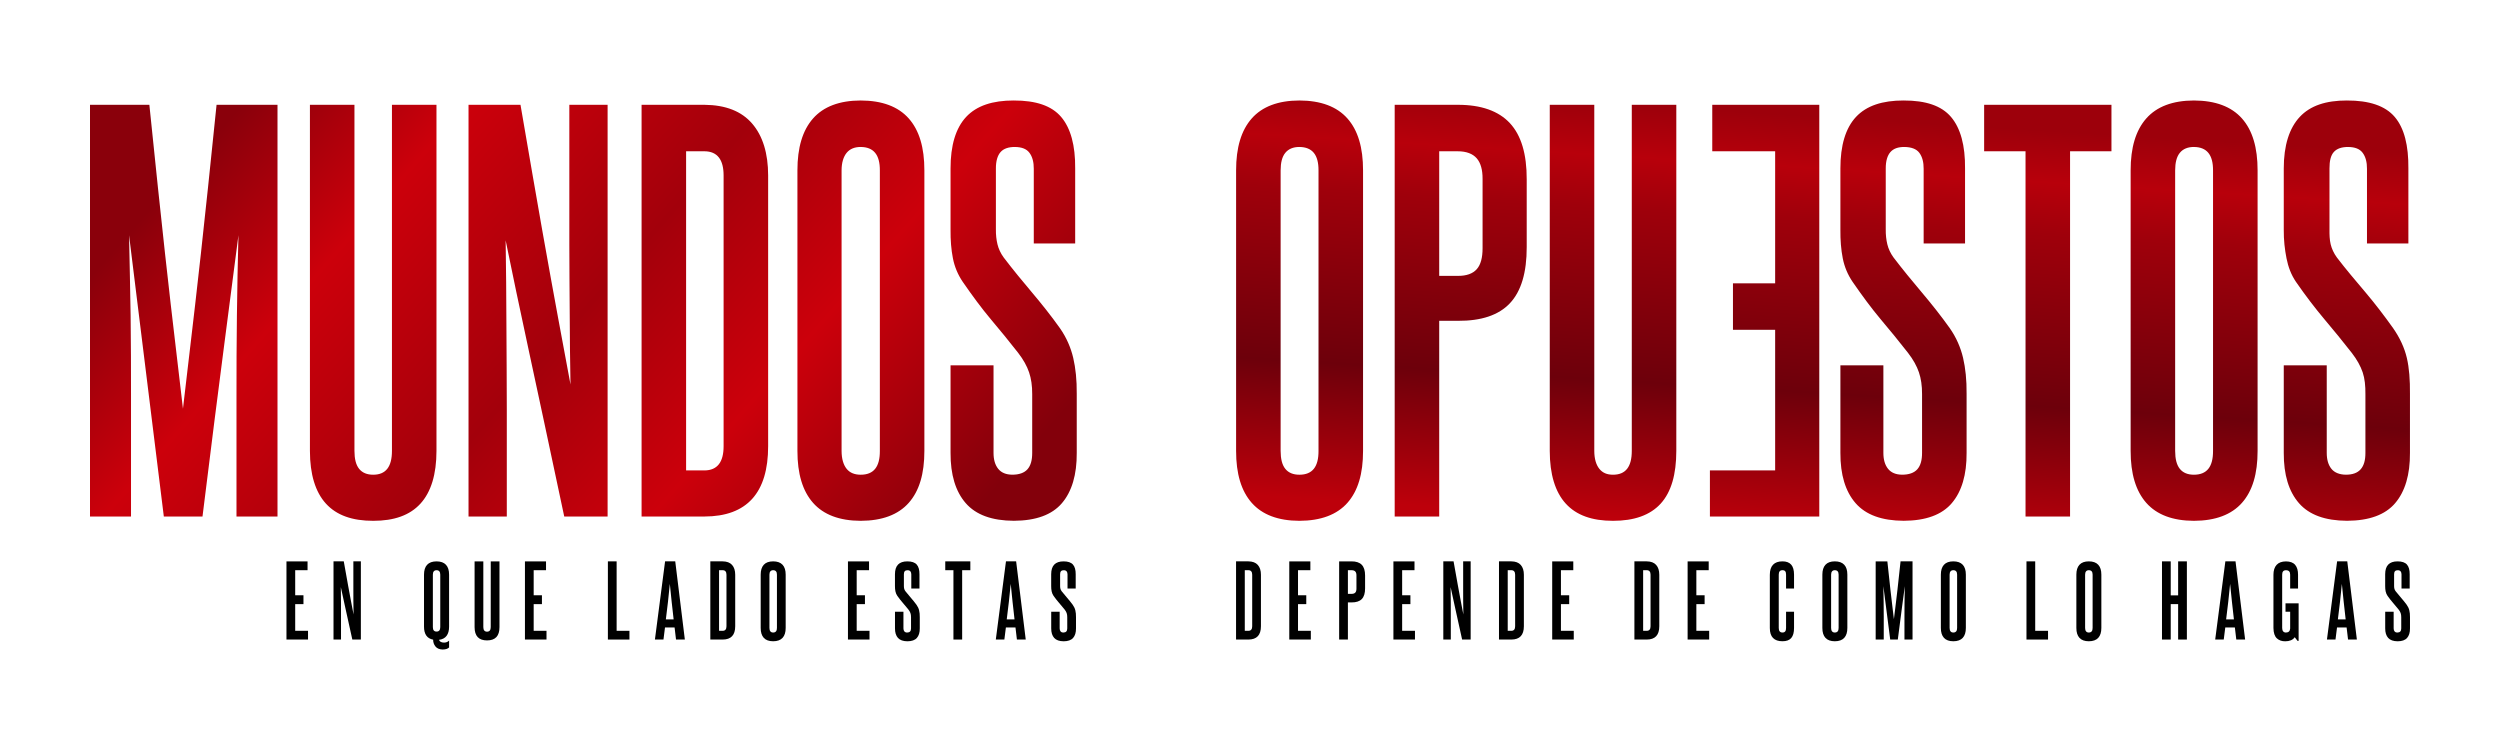 <?xml version="1.0" encoding="UTF-8" standalone="no"?>
<!-- Created with Inkscape (http://www.inkscape.org/) -->

<svg
   xmlns:dc="http://purl.org/dc/elements/1.1/"
   xmlns:cc="http://creativecommons.org/ns#"
   xmlns:rdf="http://www.w3.org/1999/02/22-rdf-syntax-ns#"
   xmlns:svg="http://www.w3.org/2000/svg"
   xmlns="http://www.w3.org/2000/svg"
   xmlns:xlink="http://www.w3.org/1999/xlink"
   version="1.1"
   width="200"
   height="60"
   id="svg2">
  <defs
     id="defs4">
    <linearGradient
       id="linearGradient4056">
      <stop
         id="stop4058"
         style="stop-color:#9d000b;stop-opacity:1"
         offset="0" />
      <stop
         id="stop4068"
         style="stop-color:#b8000b;stop-opacity:1"
         offset="0.125" />
      <stop
         id="stop4066"
         style="stop-color:#9f000b;stop-opacity:1"
         offset="0.25" />
      <stop
         id="stop4064"
         style="stop-color:#6d000b;stop-opacity:1"
         offset="0.669" />
      <stop
         id="stop4060"
         style="stop-color:#bd000b;stop-opacity:1"
         offset="1" />
    </linearGradient>
    <linearGradient
       id="linearGradient3266">
      <stop
         id="stop3268"
         style="stop-color:#8a000b;stop-opacity:1"
         offset="0" />
      <stop
         id="stop4054"
         style="stop-color:#cc000b;stop-opacity:1"
         offset="0.205" />
      <stop
         id="stop4052"
         style="stop-color:#a3000b;stop-opacity:1"
         offset="0.48" />
      <stop
         id="stop4050"
         style="stop-color:#cc000b;stop-opacity:1"
         offset="0.707" />
      <stop
         id="stop3270"
         style="stop-color:#83000b;stop-opacity:1"
         offset="1" />
    </linearGradient>
    <linearGradient
       x1="147.409"
       y1="298.555"
       x2="196.545"
       y2="341.911"
       id="linearGradient3272"
       xlink:href="#linearGradient3266"
       gradientUnits="userSpaceOnUse" />
    <linearGradient
       x1="249.438"
       y1="304.625"
       x2="247.415"
       y2="337.575"
       id="linearGradient4062"
       xlink:href="#linearGradient4056"
       gradientUnits="userSpaceOnUse" />
    <linearGradient
       x1="147.409"
       y1="298.555"
       x2="196.545"
       y2="341.911"
       id="linearGradient4108"
       xlink:href="#linearGradient3266"
       gradientUnits="userSpaceOnUse" />
    <linearGradient
       x1="249.438"
       y1="304.625"
       x2="247.415"
       y2="337.575"
       id="linearGradient4110"
       xlink:href="#linearGradient4056"
       gradientUnits="userSpaceOnUse" />
  </defs>
  <g
     transform="translate(-129.719,-288.392)"
     id="layer1">
    <g
       transform="translate(7.2,-8.038)"
       id="g4070">
      <path
         d="m 191.375,304.469 c -1.699,0.006 -2.973,0.487 -3.812,1.438 -0.839,0.951 -1.252,2.33 -1.25,4.156 l 0,22.438 c -0.002,1.826 0.411,3.205 1.25,4.156 0.839,0.951 2.114,1.432 3.812,1.438 1.718,-0.006 3.001,-0.487 3.844,-1.438 0.843,-0.951 1.252,-2.33 1.25,-4.156 l 0,-22.438 c 0.002,-1.826 -0.407,-3.205 -1.25,-4.156 -0.843,-0.951 -2.126,-1.432 -3.844,-1.438 z m 12.25,0 c -1.699,-0.003 -2.973,0.416 -3.812,1.312 -0.839,0.897 -1.252,2.288 -1.25,4.125 l 0,4.906 c -0.008,0.821 0.051,1.585 0.188,2.281 0.137,0.696 0.403,1.314 0.781,1.875 0.772,1.117 1.512,2.123 2.25,3 0.738,0.877 1.473,1.771 2.188,2.688 0.419,0.541 0.708,1.067 0.875,1.562 0.167,0.496 0.256,1.069 0.25,1.75 l 0,4.688 c 0.002,0.581 -0.116,1.017 -0.375,1.312 -0.259,0.296 -0.679,0.437 -1.219,0.438 -0.502,-0.006 -0.874,-0.158 -1.125,-0.469 -0.251,-0.311 -0.375,-0.735 -0.375,-1.281 l 0,-7 -3.438,0 0,7 c -0.009,1.749 0.401,3.097 1.219,4.031 0.817,0.934 2.094,1.397 3.844,1.406 1.765,-0.009 3.045,-0.472 3.844,-1.406 0.799,-0.934 1.2,-2.282 1.188,-4.031 l 0,-4.719 c 0.011,-1.101 -0.09,-2.059 -0.281,-2.875 -0.192,-0.816 -0.533,-1.614 -1.062,-2.375 -0.706,-0.992 -1.471,-1.953 -2.25,-2.875 -0.779,-0.922 -1.525,-1.83 -2.25,-2.781 -0.246,-0.336 -0.414,-0.702 -0.5,-1.062 -0.086,-0.361 -0.131,-0.752 -0.125,-1.188 l 0,-4.875 c -0.002,-0.597 0.131,-1.036 0.375,-1.312 0.244,-0.277 0.637,-0.41 1.156,-0.406 0.536,0.008 0.92,0.15 1.156,0.469 0.237,0.318 0.349,0.753 0.344,1.281 l 0,5.969 3.312,0 0,-6 c 0.018,-1.837 -0.36,-3.228 -1.125,-4.125 -0.765,-0.897 -2.021,-1.316 -3.781,-1.312 z m -73.906,0.344 0,32.938 3.281,0 0,-9.625 c -0.002,-2.142 -6.5e-4,-4.286 -0.031,-6.438 -0.031,-2.152 -0.085,-4.296 -0.125,-6.438 l 2.781,22.5 3.094,0 c 0.701,-5.692 1.283,-10.232 1.719,-13.594 0.436,-3.362 0.822,-6.335 1.156,-8.906 -0.11,4.273 -0.163,8.562 -0.156,12.875 l 0,9.625 3.281,0 0,-32.938 -4.875,0 c -0.498,4.885 -0.914,8.853 -1.25,11.875 -0.336,3.022 -0.615,5.482 -0.844,7.375 -0.229,1.893 -0.418,3.564 -0.594,5.062 -0.175,-1.498 -0.371,-3.175 -0.594,-5.062 -0.223,-1.888 -0.514,-4.354 -0.844,-7.375 -0.33,-3.021 -0.753,-6.977 -1.25,-11.875 l -4.75,0 z m 17.594,0 0,27.688 c 8.1e-4,1.878 0.435,3.29 1.281,4.219 0.846,0.928 2.099,1.377 3.781,1.375 1.682,0.002 2.935,-0.447 3.781,-1.375 0.846,-0.928 1.28,-2.34 1.281,-4.219 l 0,-27.688 -3.562,0 0,27.688 c 0,1.28 -0.495,1.906 -1.5,1.906 -0.486,0 -0.867,-0.149 -1.125,-0.469 -0.258,-0.32 -0.373,-0.797 -0.375,-1.438 l 0,-27.688 -3.562,0 z m 12.688,0 0,32.938 3.062,0 0,-8.531 c 0.002,-2.26 -0.023,-4.521 -0.031,-6.781 -0.008,-2.26 -0.025,-4.521 -0.062,-6.781 0.519,2.555 1.132,5.476 1.844,8.781 0.712,3.305 1.668,7.758 2.844,13.312 l 3.469,0 0,-32.938 -3.062,0 0,11.219 c -0.002,1.84 0.023,3.671 0.031,5.531 0.008,1.86 0.025,3.745 0.062,5.625 -0.315,-1.662 -0.65,-3.463 -1,-5.375 -0.35,-1.912 -0.775,-4.207 -1.25,-6.906 -0.475,-2.699 -1.062,-6.072 -1.75,-10.094 l -4.156,0 z m 13.844,0 0,32.938 5.031,0 c 3.401,-0.007 5.094,-1.898 5.094,-5.625 l 0,-21.656 c -1e-5,-1.775 -0.431,-3.171 -1.281,-4.156 -0.85,-0.985 -2.112,-1.485 -3.812,-1.5 l -5.031,0 z m 17.531,3.375 c 1.037,0.007 1.538,0.628 1.531,1.875 l 0,22.438 c 0.007,1.28 -0.494,1.906 -1.531,1.906 -0.486,0 -0.867,-0.149 -1.125,-0.469 -0.258,-0.32 -0.404,-0.797 -0.406,-1.438 l 0,-22.438 c 0.002,-0.621 0.148,-1.09 0.406,-1.406 0.258,-0.316 0.639,-0.468 1.125,-0.469 z m -13.969,0.344 1.469,0 c 0.521,0.002 0.901,0.173 1.156,0.5 0.255,0.328 0.376,0.815 0.375,1.438 l 0,21.656 c 8e-4,0.622 -0.12,1.11 -0.375,1.438 -0.255,0.327 -0.635,0.497 -1.156,0.5 l -1.469,0 0,-25.531 z"
         id="path3057"
         style="font-size:39.32px;font-style:normal;font-variant:normal;font-weight:bold;font-stretch:normal;text-align:end;line-height:125%;letter-spacing:0px;word-spacing:0px;writing-mode:lr-tb;text-anchor:end;fill:url(#linearGradient4108);fill-opacity:1;stroke:none;font-family:Steelfish Rg;-inkscape-font-specification:Steelfish Rg Bold" />
      <path
         d="m 226.469,304.469 c -1.699,0.006 -2.973,0.487 -3.812,1.438 -0.839,0.951 -1.252,2.33 -1.25,4.156 l 0,22.438 c -0.002,1.826 0.411,3.205 1.25,4.156 0.839,0.951 2.114,1.432 3.812,1.438 1.718,-0.006 3.001,-0.487 3.844,-1.438 0.843,-0.951 1.252,-2.33 1.25,-4.156 l 0,-22.438 c 0.002,-1.826 -0.407,-3.205 -1.25,-4.156 -0.843,-0.951 -2.126,-1.432 -3.844,-1.438 z m 48.344,0 c -1.699,-0.003 -2.973,0.416 -3.812,1.312 -0.839,0.897 -1.252,2.288 -1.25,4.125 l 0,4.906 c -0.008,0.821 0.051,1.585 0.188,2.281 0.137,0.696 0.403,1.314 0.781,1.875 0.772,1.117 1.512,2.123 2.25,3 0.738,0.877 1.473,1.771 2.188,2.688 0.419,0.541 0.708,1.067 0.875,1.562 0.167,0.496 0.256,1.069 0.25,1.75 l 0,4.688 c 0.002,0.581 -0.116,1.017 -0.375,1.312 -0.259,0.296 -0.679,0.437 -1.219,0.438 -0.502,-0.006 -0.874,-0.158 -1.125,-0.469 -0.251,-0.311 -0.375,-0.735 -0.375,-1.281 l 0,-7 -3.438,0 0,7 c -0.009,1.749 0.401,3.097 1.219,4.031 0.817,0.934 2.094,1.397 3.844,1.406 1.765,-0.009 3.045,-0.472 3.844,-1.406 0.799,-0.934 1.2,-2.282 1.188,-4.031 l 0,-4.719 c 0.011,-1.101 -0.09,-2.059 -0.281,-2.875 -0.192,-0.816 -0.533,-1.614 -1.062,-2.375 -0.706,-0.992 -1.471,-1.953 -2.25,-2.875 -0.779,-0.922 -1.524,-1.83 -2.25,-2.781 -0.246,-0.336 -0.414,-0.702 -0.5,-1.062 -0.086,-0.361 -0.131,-0.752 -0.125,-1.188 l 0,-4.875 c -0.002,-0.597 0.131,-1.036 0.375,-1.312 0.244,-0.277 0.606,-0.41 1.125,-0.406 0.536,0.008 0.951,0.15 1.188,0.469 0.237,0.318 0.349,0.753 0.344,1.281 l 0,5.969 3.312,0 0,-6 c 0.018,-1.837 -0.36,-3.228 -1.125,-4.125 -0.765,-0.897 -2.021,-1.316 -3.781,-1.312 z m 23.219,0 c -1.699,0.006 -2.973,0.487 -3.812,1.438 -0.839,0.951 -1.252,2.33 -1.25,4.156 l 0,22.438 c -0.002,1.826 0.411,3.205 1.25,4.156 0.839,0.951 2.114,1.432 3.812,1.438 1.718,-0.006 3.001,-0.487 3.844,-1.438 0.843,-0.951 1.252,-2.33 1.25,-4.156 l 0,-22.438 c 0.002,-1.826 -0.407,-3.205 -1.25,-4.156 -0.843,-0.951 -2.126,-1.432 -3.844,-1.438 z m 12.25,0 c -1.699,-0.003 -2.942,0.416 -3.781,1.312 -0.839,0.897 -1.283,2.288 -1.281,4.125 l 0,4.906 c -0.008,0.821 0.082,1.585 0.219,2.281 0.137,0.696 0.372,1.314 0.75,1.875 0.772,1.117 1.543,2.123 2.281,3 0.738,0.877 1.473,1.771 2.188,2.688 0.419,0.541 0.708,1.067 0.875,1.562 0.167,0.496 0.225,1.069 0.219,1.75 l 0,4.688 c 0.002,0.581 -0.116,1.017 -0.375,1.312 -0.259,0.296 -0.648,0.437 -1.188,0.438 -0.502,-0.006 -0.905,-0.158 -1.156,-0.469 -0.251,-0.311 -0.375,-0.735 -0.375,-1.281 l 0,-7 -3.438,0 0,7 c -0.009,1.749 0.401,3.097 1.219,4.031 0.817,0.934 2.094,1.397 3.844,1.406 1.765,-0.009 3.045,-0.472 3.844,-1.406 0.799,-0.934 1.2,-2.282 1.188,-4.031 l 0,-4.719 c 0.011,-1.101 -0.058,-2.059 -0.25,-2.875 -0.192,-0.816 -0.564,-1.614 -1.094,-2.375 -0.706,-0.992 -1.44,-1.953 -2.219,-2.875 -0.779,-0.922 -1.556,-1.83 -2.281,-2.781 -0.246,-0.336 -0.414,-0.702 -0.5,-1.062 -0.086,-0.361 -0.099,-0.752 -0.094,-1.188 l 0,-4.875 c -0.002,-0.597 0.1,-1.036 0.344,-1.312 0.244,-0.277 0.637,-0.41 1.156,-0.406 0.536,0.008 0.92,0.15 1.156,0.469 0.237,0.318 0.349,0.753 0.344,1.281 l 0,5.969 3.312,0 0,-6 c 0.018,-1.837 -0.329,-3.228 -1.094,-4.125 -0.765,-0.897 -2.052,-1.316 -3.812,-1.312 z m -76.188,0.344 0,32.938 3.562,0 0,-15.656 1.5,0 c 1.869,0.011 3.258,-0.452 4.156,-1.406 0.898,-0.954 1.349,-2.451 1.344,-4.5 l 0,-5.406 c 0.007,-2.033 -0.442,-3.527 -1.344,-4.5 -0.902,-0.973 -2.3,-1.475 -4.188,-1.469 l -5.031,0 z m 12.406,0 0,27.688 c 8e-4,1.878 0.435,3.29 1.281,4.219 0.846,0.928 2.099,1.377 3.781,1.375 1.682,0.002 2.966,-0.447 3.812,-1.375 0.846,-0.928 1.249,-2.34 1.25,-4.219 l 0,-27.688 -3.562,0 0,27.688 c -1e-5,1.28 -0.495,1.906 -1.5,1.906 -0.486,0 -0.835,-0.149 -1.094,-0.469 -0.258,-0.32 -0.404,-0.797 -0.406,-1.438 l 0,-27.688 -3.562,0 z m 13,0 0,3.719 5.031,0 0,10.562 -3.375,0 0,3.719 3.375,0 0,11.25 -5.219,0 0,3.688 8.75,0 0,-32.938 -8.562,0 z m 21.75,0 0,3.719 3.312,0 0,29.219 3.562,0 0,-29.219 3.312,0 0,-3.719 -10.188,0 z m -54.781,3.375 c 1.037,0.007 1.538,0.628 1.531,1.875 l 0,22.438 c 0.007,1.28 -0.494,1.906 -1.531,1.906 -0.486,0 -0.867,-0.149 -1.125,-0.469 -0.258,-0.32 -0.373,-0.797 -0.375,-1.438 l 0,-22.438 c 0.002,-0.621 0.117,-1.09 0.375,-1.406 0.258,-0.316 0.639,-0.468 1.125,-0.469 z m 71.562,0 c 1.037,0.007 1.538,0.628 1.531,1.875 l 0,22.438 c 0.007,1.28 -0.494,1.906 -1.531,1.906 -0.486,0 -0.867,-0.149 -1.125,-0.469 -0.258,-0.32 -0.373,-0.797 -0.375,-1.438 l 0,-22.438 c 0.002,-0.621 0.117,-1.09 0.375,-1.406 0.258,-0.316 0.639,-0.468 1.125,-0.469 z m -60.375,0.344 1.469,0 c 0.709,-8.1e-4 1.213,0.198 1.531,0.562 0.318,0.364 0.474,0.917 0.469,1.656 l 0,5.531 c 0.002,0.757 -0.147,1.331 -0.469,1.688 -0.321,0.357 -0.826,0.535 -1.5,0.531 l -1.5,0 0,-9.969 z"
         id="path3069"
         style="font-size:39.32px;font-style:normal;font-variant:normal;font-weight:bold;font-stretch:normal;text-align:end;line-height:125%;letter-spacing:0px;word-spacing:0px;writing-mode:lr-tb;text-anchor:end;fill:url(#linearGradient4110);fill-opacity:1;stroke:none;font-family:Steelfish Rg;-inkscape-font-specification:Steelfish Rg Bold" />
      <path
         d="m 158.447,347.678 c -0.108,0.106 -0.242,0.16 -0.403,0.16 -0.108,-6.3e-4 -0.197,-0.02 -0.267,-0.059 -0.07,-0.039 -0.116,-0.092 -0.136,-0.162 0.27,-0.035 0.471,-0.142 0.605,-0.32 0.134,-0.178 0.201,-0.424 0.2,-0.736 l 0,-4.157 c 4.7e-4,-0.347 -0.082,-0.611 -0.248,-0.791 -0.166,-0.181 -0.418,-0.272 -0.755,-0.273 -0.338,0.001 -0.589,0.092 -0.755,0.273 -0.166,0.181 -0.248,0.444 -0.248,0.791 l 0,4.157 c -4.8e-4,0.297 0.059,0.533 0.18,0.709 0.12,0.175 0.304,0.286 0.55,0.332 -6.4e-4,0.209 0.061,0.391 0.186,0.546 0.125,0.155 0.316,0.236 0.574,0.244 0.132,-10e-4 0.24,-0.018 0.324,-0.049 0.084,-0.032 0.148,-0.071 0.193,-0.118 z m -0.707,-1.079 c 0,0.237 -0.099,0.356 -0.296,0.357 -0.198,-10e-4 -0.296,-0.12 -0.296,-0.357 l 0,-4.195 c 0,-0.237 0.099,-0.356 0.296,-0.357 0.198,10e-4 0.296,0.12 0.296,0.357 z"
         id="path3104"
         style="font-size:7.6px;font-style:normal;font-variant:normal;font-weight:bold;font-stretch:normal;text-align:end;line-height:125%;letter-spacing:0px;word-spacing:0px;writing-mode:lr-tb;text-anchor:end;fill:#000000;fill-opacity:1;stroke:none;font-family:Steelfish Rg;-inkscape-font-specification:Steelfish Rg Bold" />
      <path
         d="m 161.777,346.599 c 0,0.243 -0.099,0.365 -0.296,0.365 -0.096,0 -0.169,-0.03 -0.219,-0.091 -0.051,-0.061 -0.076,-0.152 -0.077,-0.274 l 0,-5.259 -0.699,0 0,5.259 c 1.6e-4,0.357 0.083,0.624 0.25,0.8 0.166,0.176 0.415,0.264 0.746,0.264 0.331,3.2e-4 0.579,-0.088 0.746,-0.264 0.166,-0.176 0.25,-0.443 0.25,-0.8 l 0,-5.259 -0.699,0 z"
         id="path3106"
         style="font-size:7.6px;font-style:normal;font-variant:normal;font-weight:bold;font-stretch:normal;text-align:end;line-height:125%;letter-spacing:0px;word-spacing:0px;writing-mode:lr-tb;text-anchor:end;fill:#000000;fill-opacity:1;stroke:none;font-family:Steelfish Rg;-inkscape-font-specification:Steelfish Rg Bold" />
      <path
         d="m 166.239,347.594 0,-0.699 -1.026,0 0,-2.136 0.661,0 0,-0.707 -0.661,0 0,-2.006 0.988,0 0,-0.707 -1.687,0 0,6.255 z"
         id="path3108"
         style="font-size:7.6px;font-style:normal;font-variant:normal;font-weight:bold;font-stretch:normal;text-align:end;line-height:125%;letter-spacing:0px;word-spacing:0px;writing-mode:lr-tb;text-anchor:end;fill:#000000;fill-opacity:1;stroke:none;font-family:Steelfish Rg;-inkscape-font-specification:Steelfish Rg Bold" />
      <path
         d="m 172.875,347.594 0,-0.699 -1.026,0 0,-5.556 -0.699,0 0,6.255 z"
         id="path3110"
         style="font-size:7.6px;font-style:normal;font-variant:normal;font-weight:bold;font-stretch:normal;text-align:end;line-height:125%;letter-spacing:0px;word-spacing:0px;writing-mode:lr-tb;text-anchor:end;fill:#000000;fill-opacity:1;stroke:none;font-family:Steelfish Rg;-inkscape-font-specification:Steelfish Rg Bold" />
      <path
         d="m 177.307,347.594 -0.768,-6.255 -0.813,0 -0.813,6.255 0.684,0 c 0.037,-0.318 0.077,-0.64 0.122,-0.965 l 0.768,0 0.114,0.965 z m -1.52,-1.611 c 0.122,-0.936 0.228,-1.883 0.319,-2.842 0.046,0.479 0.095,0.956 0.146,1.43 0.052,0.474 0.104,0.945 0.158,1.413 z"
         id="path3112"
         style="font-size:7.6px;font-style:normal;font-variant:normal;font-weight:bold;font-stretch:normal;text-align:end;line-height:125%;letter-spacing:0px;word-spacing:0px;writing-mode:lr-tb;text-anchor:end;fill:#000000;fill-opacity:1;stroke:none;font-family:Steelfish Rg;-inkscape-font-specification:Steelfish Rg Bold" />
      <path
         d="m 180.637,346.53 c 1.6e-4,0.118 -0.025,0.209 -0.075,0.271 -0.05,0.062 -0.127,0.094 -0.229,0.094 l -0.289,0 0,-4.849 0.289,0 c 0.102,4.8e-4 0.179,0.032 0.229,0.094 0.05,0.062 0.075,0.152 0.075,0.271 z m -0.304,1.064 c 0.669,-0.001 1.003,-0.356 1.003,-1.064 l 0,-4.119 c 0,-0.337 -0.084,-0.599 -0.251,-0.787 -0.167,-0.187 -0.418,-0.282 -0.752,-0.285 l -0.988,0 0,6.255 z"
         id="path3114"
         style="font-size:7.6px;font-style:normal;font-variant:normal;font-weight:bold;font-stretch:normal;text-align:end;line-height:125%;letter-spacing:0px;word-spacing:0px;writing-mode:lr-tb;text-anchor:end;fill:#000000;fill-opacity:1;stroke:none;font-family:Steelfish Rg;-inkscape-font-specification:Steelfish Rg Bold" />
      <path
         d="m 183.374,346.667 c -3.2e-4,0.347 0.082,0.611 0.247,0.791 0.165,0.181 0.415,0.272 0.749,0.273 0.338,-10e-4 0.589,-0.092 0.755,-0.273 0.166,-0.181 0.248,-0.444 0.248,-0.791 l 0,-4.264 c 4.7e-4,-0.347 -0.082,-0.611 -0.248,-0.791 -0.166,-0.181 -0.418,-0.272 -0.755,-0.273 -0.334,0.001 -0.584,0.092 -0.749,0.273 -0.165,0.181 -0.247,0.444 -0.247,0.791 z m 1.3,0 c 0.001,0.243 -0.1,0.365 -0.304,0.365 -0.096,0 -0.169,-0.03 -0.219,-0.091 -0.051,-0.061 -0.076,-0.152 -0.077,-0.274 l 0,-4.264 c 4.7e-4,-0.118 0.026,-0.207 0.077,-0.267 0.051,-0.06 0.124,-0.09 0.219,-0.09 0.204,0.001 0.305,0.12 0.304,0.357 z"
         id="path3116"
         style="font-size:7.6px;font-style:normal;font-variant:normal;font-weight:bold;font-stretch:normal;text-align:end;line-height:125%;letter-spacing:0px;word-spacing:0px;writing-mode:lr-tb;text-anchor:end;fill:#000000;fill-opacity:1;stroke:none;font-family:Steelfish Rg;-inkscape-font-specification:Steelfish Rg Bold" />
      <path
         d="m 192.08,347.594 0,-0.699 -1.026,0 0,-2.136 0.661,0 0,-0.707 -0.661,0 0,-2.006 0.988,0 0,-0.707 -1.687,0 0,6.255 z"
         id="path3118"
         style="font-size:7.6px;font-style:normal;font-variant:normal;font-weight:bold;font-stretch:normal;text-align:end;line-height:125%;letter-spacing:0px;word-spacing:0px;writing-mode:lr-tb;text-anchor:end;fill:#000000;fill-opacity:1;stroke:none;font-family:Steelfish Rg;-inkscape-font-specification:Steelfish Rg Bold" />
      <path
         d="m 195.402,346.698 c 3.2e-4,0.11 -0.025,0.194 -0.076,0.25 -0.051,0.056 -0.13,0.084 -0.236,0.085 -0.099,-10e-4 -0.173,-0.031 -0.222,-0.09 -0.049,-0.059 -0.074,-0.14 -0.074,-0.244 l 0,-1.33 -0.676,0 0,1.33 c -0.002,0.332 0.078,0.587 0.238,0.765 0.161,0.177 0.413,0.267 0.757,0.269 0.347,-0.002 0.599,-0.091 0.756,-0.269 0.157,-0.177 0.234,-0.432 0.232,-0.765 l 0,-0.897 c 0.002,-0.209 -0.015,-0.391 -0.053,-0.546 -0.038,-0.155 -0.109,-0.305 -0.213,-0.449 -0.139,-0.188 -0.285,-0.37 -0.438,-0.545 -0.153,-0.175 -0.301,-0.353 -0.444,-0.534 -0.048,-0.064 -0.081,-0.13 -0.098,-0.199 -0.017,-0.069 -0.025,-0.144 -0.024,-0.227 l 0,-0.927 c -4.8e-4,-0.113 0.023,-0.196 0.071,-0.249 0.048,-0.053 0.123,-0.079 0.225,-0.078 0.105,0.002 0.181,0.033 0.228,0.093 0.046,0.06 0.069,0.141 0.068,0.241 l 0,1.132 0.654,0 0,-1.14 c 0.003,-0.349 -0.07,-0.609 -0.22,-0.779 -0.15,-0.17 -0.399,-0.255 -0.745,-0.255 -0.334,-6.2e-4 -0.584,0.084 -0.749,0.255 -0.165,0.17 -0.247,0.43 -0.247,0.779 l 0,0.935 c -0.002,0.156 0.011,0.3 0.038,0.432 0.027,0.132 0.078,0.252 0.152,0.358 0.152,0.212 0.3,0.402 0.446,0.568 0.145,0.167 0.288,0.337 0.428,0.511 0.082,0.103 0.14,0.201 0.173,0.295 0.033,0.094 0.049,0.206 0.048,0.335 z"
         id="path3120"
         style="font-size:7.6px;font-style:normal;font-variant:normal;font-weight:bold;font-stretch:normal;text-align:end;line-height:125%;letter-spacing:0px;word-spacing:0px;writing-mode:lr-tb;text-anchor:end;fill:#000000;fill-opacity:1;stroke:none;font-family:Steelfish Rg;-inkscape-font-specification:Steelfish Rg Bold" />
      <path
         d="m 199.492,347.594 0,-5.548 0.654,0 0,-0.707 -2.006,0 0,0.707 0.654,0 0,5.548 z"
         id="path3122"
         style="font-size:7.6px;font-style:normal;font-variant:normal;font-weight:bold;font-stretch:normal;text-align:end;line-height:125%;letter-spacing:0px;word-spacing:0px;writing-mode:lr-tb;text-anchor:end;fill:#000000;fill-opacity:1;stroke:none;font-family:Steelfish Rg;-inkscape-font-specification:Steelfish Rg Bold" />
      <path
         d="m 204.578,347.594 -0.768,-6.255 -0.813,0 -0.813,6.255 0.684,0 c 0.037,-0.318 0.077,-0.64 0.122,-0.965 l 0.768,0 0.114,0.965 z m -1.52,-1.611 c 0.122,-0.936 0.228,-1.883 0.319,-2.842 0.046,0.479 0.095,0.956 0.146,1.43 0.052,0.474 0.104,0.945 0.158,1.413 z"
         id="path3124"
         style="font-size:7.6px;font-style:normal;font-variant:normal;font-weight:bold;font-stretch:normal;text-align:end;line-height:125%;letter-spacing:0px;word-spacing:0px;writing-mode:lr-tb;text-anchor:end;fill:#000000;fill-opacity:1;stroke:none;font-family:Steelfish Rg;-inkscape-font-specification:Steelfish Rg Bold" />
      <path
         d="m 207.9,346.698 c 3.2e-4,0.11 -0.025,0.194 -0.076,0.25 -0.051,0.056 -0.13,0.084 -0.236,0.085 -0.099,-10e-4 -0.173,-0.031 -0.222,-0.09 -0.049,-0.059 -0.074,-0.14 -0.074,-0.244 l 0,-1.33 -0.676,0 0,1.33 c -0.002,0.332 0.078,0.587 0.238,0.765 0.161,0.177 0.413,0.267 0.757,0.269 0.347,-0.002 0.599,-0.091 0.756,-0.269 0.157,-0.177 0.234,-0.432 0.232,-0.765 l 0,-0.897 c 0.002,-0.209 -0.015,-0.391 -0.053,-0.546 -0.038,-0.155 -0.109,-0.305 -0.213,-0.449 -0.139,-0.188 -0.285,-0.37 -0.438,-0.545 -0.153,-0.175 -0.301,-0.353 -0.444,-0.534 -0.048,-0.064 -0.081,-0.13 -0.098,-0.199 -0.017,-0.069 -0.025,-0.144 -0.024,-0.227 l 0,-0.927 c -4.7e-4,-0.113 0.023,-0.196 0.071,-0.249 0.048,-0.053 0.123,-0.079 0.225,-0.078 0.105,0.002 0.181,0.033 0.228,0.093 0.046,0.06 0.069,0.141 0.068,0.241 l 0,1.132 0.654,0 0,-1.14 c 0.003,-0.349 -0.07,-0.609 -0.22,-0.779 -0.15,-0.17 -0.399,-0.255 -0.745,-0.255 -0.334,-6.2e-4 -0.584,0.084 -0.749,0.255 -0.165,0.17 -0.247,0.43 -0.247,0.779 l 0,0.935 c -0.002,0.156 0.011,0.3 0.038,0.432 0.027,0.132 0.078,0.252 0.152,0.358 0.152,0.212 0.3,0.402 0.446,0.568 0.145,0.167 0.288,0.337 0.428,0.511 0.082,0.103 0.14,0.201 0.173,0.295 0.033,0.094 0.049,0.206 0.048,0.335 z"
         id="path3126"
         style="font-size:7.6px;font-style:normal;font-variant:normal;font-weight:bold;font-stretch:normal;text-align:end;line-height:125%;letter-spacing:0px;word-spacing:0px;writing-mode:lr-tb;text-anchor:end;fill:#000000;fill-opacity:1;stroke:none;font-family:Steelfish Rg;-inkscape-font-specification:Steelfish Rg Bold" />
      <path
         d="m 222.695,346.53 c 1.5e-4,0.118 -0.025,0.209 -0.075,0.271 -0.05,0.062 -0.127,0.094 -0.229,0.094 l -0.289,0 0,-4.849 0.289,0 c 0.102,4.8e-4 0.179,0.032 0.229,0.094 0.05,0.062 0.075,0.152 0.075,0.271 z m -0.304,1.064 c 0.669,-0.001 1.003,-0.356 1.003,-1.064 l 0,-4.119 c 0,-0.337 -0.084,-0.599 -0.251,-0.787 -0.167,-0.187 -0.418,-0.282 -0.752,-0.285 l -0.988,0 0,6.255 z"
         id="path3164"
         style="font-size:7.6px;font-style:normal;font-variant:normal;font-weight:bold;font-stretch:normal;text-align:end;line-height:125%;letter-spacing:0px;word-spacing:0px;writing-mode:lr-tb;text-anchor:end;fill:#000000;fill-opacity:1;stroke:none;font-family:Steelfish Rg;-inkscape-font-specification:Steelfish Rg Bold" />
      <path
         d="m 227.386,347.594 0,-0.699 -1.026,0 0,-2.136 0.661,0 0,-0.707 -0.661,0 0,-2.006 0.988,0 0,-0.707 -1.687,0 0,6.255 z"
         id="path3166"
         style="font-size:7.6px;font-style:normal;font-variant:normal;font-weight:bold;font-stretch:normal;text-align:end;line-height:125%;letter-spacing:0px;word-spacing:0px;writing-mode:lr-tb;text-anchor:end;fill:#000000;fill-opacity:1;stroke:none;font-family:Steelfish Rg;-inkscape-font-specification:Steelfish Rg Bold" />
      <path
         d="m 231.035,343.521 c 4.7e-4,0.144 -0.031,0.25 -0.094,0.317 -0.063,0.068 -0.161,0.101 -0.294,0.101 l -0.296,0 0,-1.892 0.289,0 c 0.139,-1.5e-4 0.24,0.034 0.303,0.104 0.062,0.069 0.093,0.174 0.092,0.314 z m -0.684,4.074 0,-2.972 0.296,0 c 0.367,0.002 0.639,-0.087 0.816,-0.269 0.177,-0.181 0.264,-0.467 0.263,-0.856 l 0,-1.026 c 0.001,-0.386 -0.087,-0.672 -0.264,-0.857 -0.177,-0.185 -0.452,-0.277 -0.823,-0.276 l -0.988,0 0,6.255 z"
         id="path3168"
         style="font-size:7.6px;font-style:normal;font-variant:normal;font-weight:bold;font-stretch:normal;text-align:end;line-height:125%;letter-spacing:0px;word-spacing:0px;writing-mode:lr-tb;text-anchor:end;fill:#000000;fill-opacity:1;stroke:none;font-family:Steelfish Rg;-inkscape-font-specification:Steelfish Rg Bold" />
      <path
         d="m 235.717,347.594 0,-0.699 -1.026,0 0,-2.136 0.661,0 0,-0.707 -0.661,0 0,-2.006 0.988,0 0,-0.707 -1.687,0 0,6.255 z"
         id="path3170"
         style="font-size:7.6px;font-style:normal;font-variant:normal;font-weight:bold;font-stretch:normal;text-align:end;line-height:125%;letter-spacing:0px;word-spacing:0px;writing-mode:lr-tb;text-anchor:end;fill:#000000;fill-opacity:1;stroke:none;font-family:Steelfish Rg;-inkscape-font-specification:Steelfish Rg Bold" />
      <path
         d="m 240.172,347.594 0,-6.255 -0.6,0 0,2.128 c -3.2e-4,0.35 3.1e-4,0.701 0.002,1.054 0.002,0.353 0.006,0.709 0.013,1.066 -0.062,-0.316 -0.127,-0.655 -0.196,-1.019 -0.069,-0.363 -0.15,-0.801 -0.243,-1.314 -0.093,-0.513 -0.208,-1.151 -0.343,-1.915 l -0.821,0 0,6.255 0.6,0 0,-1.619 c 3.1e-4,-0.429 -3.2e-4,-0.859 -0.002,-1.288 -0.002,-0.429 -0.006,-0.859 -0.013,-1.288 0.102,0.485 0.223,1.042 0.363,1.67 0.14,0.628 0.326,1.47 0.557,2.525 z"
         id="path3172"
         style="font-size:7.6px;font-style:normal;font-variant:normal;font-weight:bold;font-stretch:normal;text-align:end;line-height:125%;letter-spacing:0px;word-spacing:0px;writing-mode:lr-tb;text-anchor:end;fill:#000000;fill-opacity:1;stroke:none;font-family:Steelfish Rg;-inkscape-font-specification:Steelfish Rg Bold" />
      <path
         d="m 243.73,346.53 c 1.6e-4,0.118 -0.025,0.209 -0.075,0.271 -0.05,0.062 -0.127,0.094 -0.229,0.094 l -0.289,0 0,-4.849 0.289,0 c 0.102,4.8e-4 0.179,0.032 0.229,0.094 0.05,0.062 0.075,0.152 0.075,0.271 z m -0.304,1.064 c 0.669,-0.001 1.003,-0.356 1.003,-1.064 l 0,-4.119 c 0,-0.337 -0.084,-0.599 -0.251,-0.787 -0.167,-0.187 -0.418,-0.282 -0.752,-0.285 l -0.988,0 0,6.255 z"
         id="path3174"
         style="font-size:7.6px;font-style:normal;font-variant:normal;font-weight:bold;font-stretch:normal;text-align:end;line-height:125%;letter-spacing:0px;word-spacing:0px;writing-mode:lr-tb;text-anchor:end;fill:#000000;fill-opacity:1;stroke:none;font-family:Steelfish Rg;-inkscape-font-specification:Steelfish Rg Bold" />
      <path
         d="m 248.42,347.594 0,-0.699 -1.026,0 0,-2.136 0.661,0 0,-0.707 -0.661,0 0,-2.006 0.988,0 0,-0.707 -1.687,0 0,6.255 z"
         id="path3176"
         style="font-size:7.6px;font-style:normal;font-variant:normal;font-weight:bold;font-stretch:normal;text-align:end;line-height:125%;letter-spacing:0px;word-spacing:0px;writing-mode:lr-tb;text-anchor:end;fill:#000000;fill-opacity:1;stroke:none;font-family:Steelfish Rg;-inkscape-font-specification:Steelfish Rg Bold" />
      <path
         d="m 254.563,346.53 c 1.6e-4,0.118 -0.025,0.209 -0.075,0.271 -0.05,0.062 -0.127,0.094 -0.229,0.094 l -0.289,0 0,-4.849 0.289,0 c 0.102,4.8e-4 0.179,0.032 0.229,0.094 0.05,0.062 0.075,0.152 0.075,0.271 z m -0.304,1.064 c 0.669,-0.001 1.003,-0.356 1.003,-1.064 l 0,-4.119 c 0,-0.337 -0.084,-0.599 -0.251,-0.787 -0.167,-0.187 -0.418,-0.282 -0.752,-0.285 l -0.988,0 0,6.255 z"
         id="path3178"
         style="font-size:7.6px;font-style:normal;font-variant:normal;font-weight:bold;font-stretch:normal;text-align:end;line-height:125%;letter-spacing:0px;word-spacing:0px;writing-mode:lr-tb;text-anchor:end;fill:#000000;fill-opacity:1;stroke:none;font-family:Steelfish Rg;-inkscape-font-specification:Steelfish Rg Bold" />
      <path
         d="m 259.253,347.594 0,-0.699 -1.026,0 0,-2.136 0.661,0 0,-0.707 -0.661,0 0,-2.006 0.988,0 0,-0.707 -1.687,0 0,6.255 z"
         id="path3180"
         style="font-size:7.6px;font-style:normal;font-variant:normal;font-weight:bold;font-stretch:normal;text-align:end;line-height:125%;letter-spacing:0px;word-spacing:0px;writing-mode:lr-tb;text-anchor:end;fill:#000000;fill-opacity:1;stroke:none;font-family:Steelfish Rg;-inkscape-font-specification:Steelfish Rg Bold" />
      <path
         d="m 265.404,346.667 c 7.9e-4,0.122 -0.022,0.213 -0.068,0.274 -0.046,0.061 -0.12,0.091 -0.221,0.091 -0.198,0 -0.296,-0.122 -0.296,-0.365 l 0,-4.264 c 0,-0.121 0.025,-0.211 0.074,-0.27 0.049,-0.059 0.123,-0.088 0.222,-0.087 0.105,-3.1e-4 0.18,0.029 0.224,0.087 0.044,0.059 0.066,0.149 0.065,0.27 l 0,1.11 0.638,0 0,-1.11 c 3.1e-4,-0.36 -0.076,-0.628 -0.23,-0.803 -0.154,-0.175 -0.386,-0.262 -0.697,-0.261 -0.331,-1.5e-4 -0.583,0.089 -0.753,0.269 -0.171,0.179 -0.257,0.45 -0.257,0.81 l 0,4.256 c 8e-4,0.357 0.087,0.622 0.257,0.796 0.171,0.174 0.422,0.261 0.753,0.26 0.321,9.5e-4 0.557,-0.086 0.706,-0.262 0.149,-0.176 0.223,-0.446 0.221,-0.809 l 0,-1.292 -0.638,0 z"
         id="path3182"
         style="font-size:7.6px;font-style:normal;font-variant:normal;font-weight:bold;font-stretch:normal;text-align:end;line-height:125%;letter-spacing:0px;word-spacing:0px;writing-mode:lr-tb;text-anchor:end;fill:#000000;fill-opacity:1;stroke:none;font-family:Steelfish Rg;-inkscape-font-specification:Steelfish Rg Bold" />
      <path
         d="m 268.308,346.667 c -3.2e-4,0.347 0.082,0.611 0.247,0.791 0.165,0.181 0.415,0.272 0.749,0.273 0.338,-10e-4 0.589,-0.092 0.755,-0.273 0.166,-0.181 0.248,-0.444 0.248,-0.791 l 0,-4.264 c 4.8e-4,-0.347 -0.082,-0.611 -0.248,-0.791 -0.166,-0.181 -0.418,-0.272 -0.755,-0.273 -0.334,0.001 -0.584,0.092 -0.749,0.273 -0.165,0.181 -0.247,0.444 -0.247,0.791 z m 1.3,0 c 10e-4,0.243 -0.1,0.365 -0.304,0.365 -0.096,0 -0.169,-0.03 -0.219,-0.091 -0.051,-0.061 -0.076,-0.152 -0.077,-0.274 l 0,-4.264 c 4.8e-4,-0.118 0.026,-0.207 0.077,-0.267 0.051,-0.06 0.124,-0.09 0.219,-0.09 0.204,10e-4 0.305,0.12 0.304,0.357 z"
         id="path3184"
         style="font-size:7.6px;font-style:normal;font-variant:normal;font-weight:bold;font-stretch:normal;text-align:end;line-height:125%;letter-spacing:0px;word-spacing:0px;writing-mode:lr-tb;text-anchor:end;fill:#000000;fill-opacity:1;stroke:none;font-family:Steelfish Rg;-inkscape-font-specification:Steelfish Rg Bold" />
      <path
         d="m 275.522,347.594 0,-6.255 -0.958,0 c -0.098,0.928 -0.18,1.679 -0.246,2.254 -0.066,0.574 -0.122,1.041 -0.167,1.401 -0.045,0.36 -0.085,0.682 -0.119,0.967 -0.035,-0.285 -0.074,-0.606 -0.117,-0.965 -0.044,-0.359 -0.098,-0.825 -0.163,-1.399 -0.065,-0.574 -0.146,-1.326 -0.244,-2.257 l -0.935,0 0,6.255 0.646,0 0,-1.824 c -3.2e-4,-0.407 -0.003,-0.815 -0.009,-1.224 -0.006,-0.409 -0.013,-0.817 -0.021,-1.224 l 0.547,4.271 0.608,0 c 0.138,-1.081 0.25,-1.941 0.335,-2.58 0.086,-0.639 0.161,-1.202 0.227,-1.691 -0.021,0.812 -0.032,1.628 -0.03,2.447 l 0,1.824 z"
         id="path3186"
         style="font-size:7.6px;font-style:normal;font-variant:normal;font-weight:bold;font-stretch:normal;text-align:end;line-height:125%;letter-spacing:0px;word-spacing:0px;writing-mode:lr-tb;text-anchor:end;fill:#000000;fill-opacity:1;stroke:none;font-family:Steelfish Rg;-inkscape-font-specification:Steelfish Rg Bold" />
      <path
         d="m 277.788,346.667 c -3.1e-4,0.347 0.082,0.611 0.247,0.791 0.165,0.181 0.415,0.272 0.749,0.273 0.338,-10e-4 0.589,-0.092 0.755,-0.273 0.166,-0.181 0.248,-0.444 0.248,-0.791 l 0,-4.264 c 4.7e-4,-0.347 -0.082,-0.611 -0.248,-0.791 -0.166,-0.181 -0.418,-0.272 -0.755,-0.273 -0.334,0.001 -0.584,0.092 -0.749,0.273 -0.165,0.181 -0.247,0.444 -0.247,0.791 z m 1.3,0 c 10e-4,0.243 -0.1,0.365 -0.304,0.365 -0.096,0 -0.169,-0.03 -0.219,-0.091 -0.051,-0.061 -0.076,-0.152 -0.077,-0.274 l 0,-4.264 c 4.8e-4,-0.118 0.026,-0.207 0.077,-0.267 0.051,-0.06 0.124,-0.09 0.219,-0.09 0.204,10e-4 0.305,0.12 0.304,0.357 z"
         id="path3188"
         style="font-size:7.6px;font-style:normal;font-variant:normal;font-weight:bold;font-stretch:normal;text-align:end;line-height:125%;letter-spacing:0px;word-spacing:0px;writing-mode:lr-tb;text-anchor:end;fill:#000000;fill-opacity:1;stroke:none;font-family:Steelfish Rg;-inkscape-font-specification:Steelfish Rg Bold" />
      <path
         d="m 286.362,347.594 0,-0.699 -1.026,0 0,-5.556 -0.699,0 0,6.255 z"
         id="path3190"
         style="font-size:7.6px;font-style:normal;font-variant:normal;font-weight:bold;font-stretch:normal;text-align:end;line-height:125%;letter-spacing:0px;word-spacing:0px;writing-mode:lr-tb;text-anchor:end;fill:#000000;fill-opacity:1;stroke:none;font-family:Steelfish Rg;-inkscape-font-specification:Steelfish Rg Bold" />
      <path
         d="m 288.628,346.667 c -3.2e-4,0.347 0.082,0.611 0.247,0.791 0.165,0.181 0.415,0.272 0.749,0.273 0.338,-10e-4 0.589,-0.092 0.755,-0.273 0.166,-0.181 0.248,-0.444 0.248,-0.791 l 0,-4.264 c 4.7e-4,-0.347 -0.082,-0.611 -0.248,-0.791 -0.166,-0.181 -0.418,-0.272 -0.755,-0.273 -0.334,0.001 -0.584,0.092 -0.749,0.273 -0.165,0.181 -0.247,0.444 -0.247,0.791 z m 1.3,0 c 10e-4,0.243 -0.1,0.365 -0.304,0.365 -0.096,0 -0.169,-0.03 -0.219,-0.091 -0.051,-0.061 -0.076,-0.152 -0.077,-0.274 l 0,-4.264 c 4.7e-4,-0.118 0.026,-0.207 0.077,-0.267 0.051,-0.06 0.124,-0.09 0.219,-0.09 0.204,10e-4 0.305,0.12 0.304,0.357 z"
         id="path3192"
         style="font-size:7.6px;font-style:normal;font-variant:normal;font-weight:bold;font-stretch:normal;text-align:end;line-height:125%;letter-spacing:0px;word-spacing:0px;writing-mode:lr-tb;text-anchor:end;fill:#000000;fill-opacity:1;stroke:none;font-family:Steelfish Rg;-inkscape-font-specification:Steelfish Rg Bold" />
      <path
         d="m 297.469,347.594 0,-6.255 -0.699,0 0,2.721 -0.593,0 0,-2.721 -0.699,0 0,6.255 0.699,0 0,-2.835 0.593,0 0,2.835 z"
         id="path3194"
         style="font-size:7.6px;font-style:normal;font-variant:normal;font-weight:bold;font-stretch:normal;text-align:end;line-height:125%;letter-spacing:0px;word-spacing:0px;writing-mode:lr-tb;text-anchor:end;fill:#000000;fill-opacity:1;stroke:none;font-family:Steelfish Rg;-inkscape-font-specification:Steelfish Rg Bold" />
      <path
         d="m 302.129,347.594 -0.768,-6.255 -0.813,0 -0.813,6.255 0.684,0 c 0.037,-0.318 0.077,-0.64 0.122,-0.965 l 0.768,0 0.114,0.965 z m -1.52,-1.611 c 0.122,-0.936 0.228,-1.883 0.319,-2.842 0.046,0.479 0.095,0.956 0.146,1.43 0.052,0.474 0.104,0.945 0.158,1.413 z"
         id="path3196"
         style="font-size:7.6px;font-style:normal;font-variant:normal;font-weight:bold;font-stretch:normal;text-align:end;line-height:125%;letter-spacing:0px;word-spacing:0px;writing-mode:lr-tb;text-anchor:end;fill:#000000;fill-opacity:1;stroke:none;font-family:Steelfish Rg;-inkscape-font-specification:Steelfish Rg Bold" />
      <path
         d="m 306.409,347.701 0,-3.002 -1.049,0 0,0.669 0.372,0 0,1.345 c -0.008,0.103 -0.04,0.182 -0.097,0.237 -0.057,0.055 -0.139,0.082 -0.245,0.083 -0.089,4.8e-4 -0.16,-0.029 -0.214,-0.088 -0.054,-0.059 -0.081,-0.152 -0.083,-0.276 l 0,-4.264 c -6.4e-4,-0.118 0.023,-0.207 0.072,-0.267 0.049,-0.06 0.126,-0.09 0.232,-0.09 0.117,1.7e-4 0.202,0.03 0.256,0.09 0.053,0.06 0.08,0.149 0.079,0.267 l 0,1.11 0.631,0 0,-1.102 c 0.002,-0.344 -0.074,-0.608 -0.229,-0.792 -0.155,-0.184 -0.4,-0.277 -0.736,-0.279 -0.334,0.002 -0.585,0.095 -0.752,0.279 -0.167,0.184 -0.251,0.448 -0.251,0.792 l 0,4.256 c 0.006,0.39 0.097,0.666 0.273,0.828 0.176,0.162 0.402,0.241 0.677,0.236 0.159,6.3e-4 0.305,-0.025 0.439,-0.078 0.134,-0.053 0.238,-0.136 0.313,-0.249 l 0.228,0.296 z"
         id="path3198"
         style="font-size:7.6px;font-style:normal;font-variant:normal;font-weight:bold;font-stretch:normal;text-align:end;line-height:125%;letter-spacing:0px;word-spacing:0px;writing-mode:lr-tb;text-anchor:end;fill:#000000;fill-opacity:1;stroke:none;font-family:Steelfish Rg;-inkscape-font-specification:Steelfish Rg Bold" />
      <path
         d="m 311.069,347.594 -0.768,-6.255 -0.813,0 -0.813,6.255 0.684,0 c 0.037,-0.318 0.077,-0.64 0.122,-0.965 l 0.768,0 0.114,0.965 z m -1.52,-1.611 c 0.122,-0.936 0.228,-1.883 0.319,-2.842 0.046,0.479 0.095,0.956 0.146,1.43 0.052,0.474 0.104,0.945 0.158,1.413 z"
         id="path3200"
         style="font-size:7.6px;font-style:normal;font-variant:normal;font-weight:bold;font-stretch:normal;text-align:end;line-height:125%;letter-spacing:0px;word-spacing:0px;writing-mode:lr-tb;text-anchor:end;fill:#000000;fill-opacity:1;stroke:none;font-family:Steelfish Rg;-inkscape-font-specification:Steelfish Rg Bold" />
      <path
         d="m 314.619,346.698 c 3.2e-4,0.11 -0.025,0.194 -0.076,0.25 -0.051,0.056 -0.13,0.084 -0.236,0.085 -0.099,-0.001 -0.173,-0.031 -0.222,-0.09 -0.049,-0.059 -0.074,-0.14 -0.074,-0.244 l 0,-1.33 -0.676,0 0,1.33 c -0.002,0.332 0.078,0.587 0.238,0.765 0.161,0.177 0.413,0.267 0.757,0.269 0.347,-0.002 0.599,-0.091 0.756,-0.269 0.157,-0.177 0.234,-0.432 0.232,-0.765 l 0,-0.897 c 0.002,-0.209 -0.015,-0.391 -0.053,-0.546 -0.038,-0.155 -0.109,-0.305 -0.213,-0.449 -0.139,-0.188 -0.285,-0.37 -0.438,-0.545 -0.153,-0.175 -0.301,-0.353 -0.444,-0.534 -0.048,-0.064 -0.081,-0.13 -0.098,-0.199 -0.017,-0.069 -0.025,-0.144 -0.024,-0.227 l 0,-0.927 c -4.8e-4,-0.113 0.023,-0.196 0.071,-0.249 0.048,-0.053 0.123,-0.079 0.225,-0.078 0.105,0.002 0.181,0.033 0.228,0.093 0.047,0.06 0.069,0.141 0.068,0.241 l 0,1.132 0.654,0 0,-1.14 c 0.003,-0.349 -0.07,-0.609 -0.22,-0.779 -0.15,-0.17 -0.399,-0.255 -0.745,-0.255 -0.334,-6.2e-4 -0.584,0.084 -0.749,0.255 -0.165,0.17 -0.247,0.43 -0.247,0.779 l 0,0.935 c -0.002,0.156 0.011,0.3 0.038,0.432 0.027,0.132 0.078,0.252 0.152,0.358 0.152,0.212 0.3,0.402 0.446,0.568 0.145,0.167 0.288,0.337 0.428,0.511 0.082,0.103 0.14,0.201 0.173,0.295 0.033,0.094 0.049,0.206 0.048,0.335 z"
         id="path3202"
         style="font-size:7.6px;font-style:normal;font-variant:normal;font-weight:bold;font-stretch:normal;text-align:end;line-height:125%;letter-spacing:0px;word-spacing:0px;writing-mode:lr-tb;text-anchor:end;fill:#000000;fill-opacity:1;stroke:none;font-family:Steelfish Rg;-inkscape-font-specification:Steelfish Rg Bold" />
      <path
         d="m 147.161,347.594 0,-0.699 -1.026,0 0,-2.136 0.661,0 0,-0.707 -0.661,0 0,-2.006 0.988,0 0,-0.707 -1.687,0 0,6.255 z"
         id="path3100-3"
         style="font-size:7.6px;font-style:normal;font-variant:normal;font-weight:bold;font-stretch:normal;text-align:end;line-height:125%;letter-spacing:0px;word-spacing:0px;writing-mode:lr-tb;text-anchor:end;fill:#000000;fill-opacity:1;stroke:none;font-family:Steelfish Rg;-inkscape-font-specification:Steelfish Rg Bold" />
      <path
         d="m 151.388,347.594 0,-6.255 -0.6,0 0,2.128 c -3.2e-4,0.35 3.1e-4,0.701 0.002,1.054 0.002,0.353 0.006,0.709 0.013,1.066 -0.062,-0.316 -0.127,-0.655 -0.196,-1.019 -0.069,-0.363 -0.15,-0.801 -0.243,-1.314 -0.093,-0.513 -0.208,-1.151 -0.343,-1.915 l -0.821,0 0,6.255 0.6,0 0,-1.619 c 3.2e-4,-0.429 -3.1e-4,-0.859 -0.002,-1.288 -0.002,-0.429 -0.006,-0.859 -0.013,-1.288 0.102,0.485 0.223,1.042 0.363,1.67 0.14,0.628 0.326,1.47 0.557,2.525 z"
         id="path3102-3"
         style="font-size:7.6px;font-style:normal;font-variant:normal;font-weight:bold;font-stretch:normal;text-align:end;line-height:125%;letter-spacing:0px;word-spacing:0px;writing-mode:lr-tb;text-anchor:end;fill:#000000;fill-opacity:1;stroke:none;font-family:Steelfish Rg;-inkscape-font-specification:Steelfish Rg Bold" />
    </g>
  </g>
</svg>
